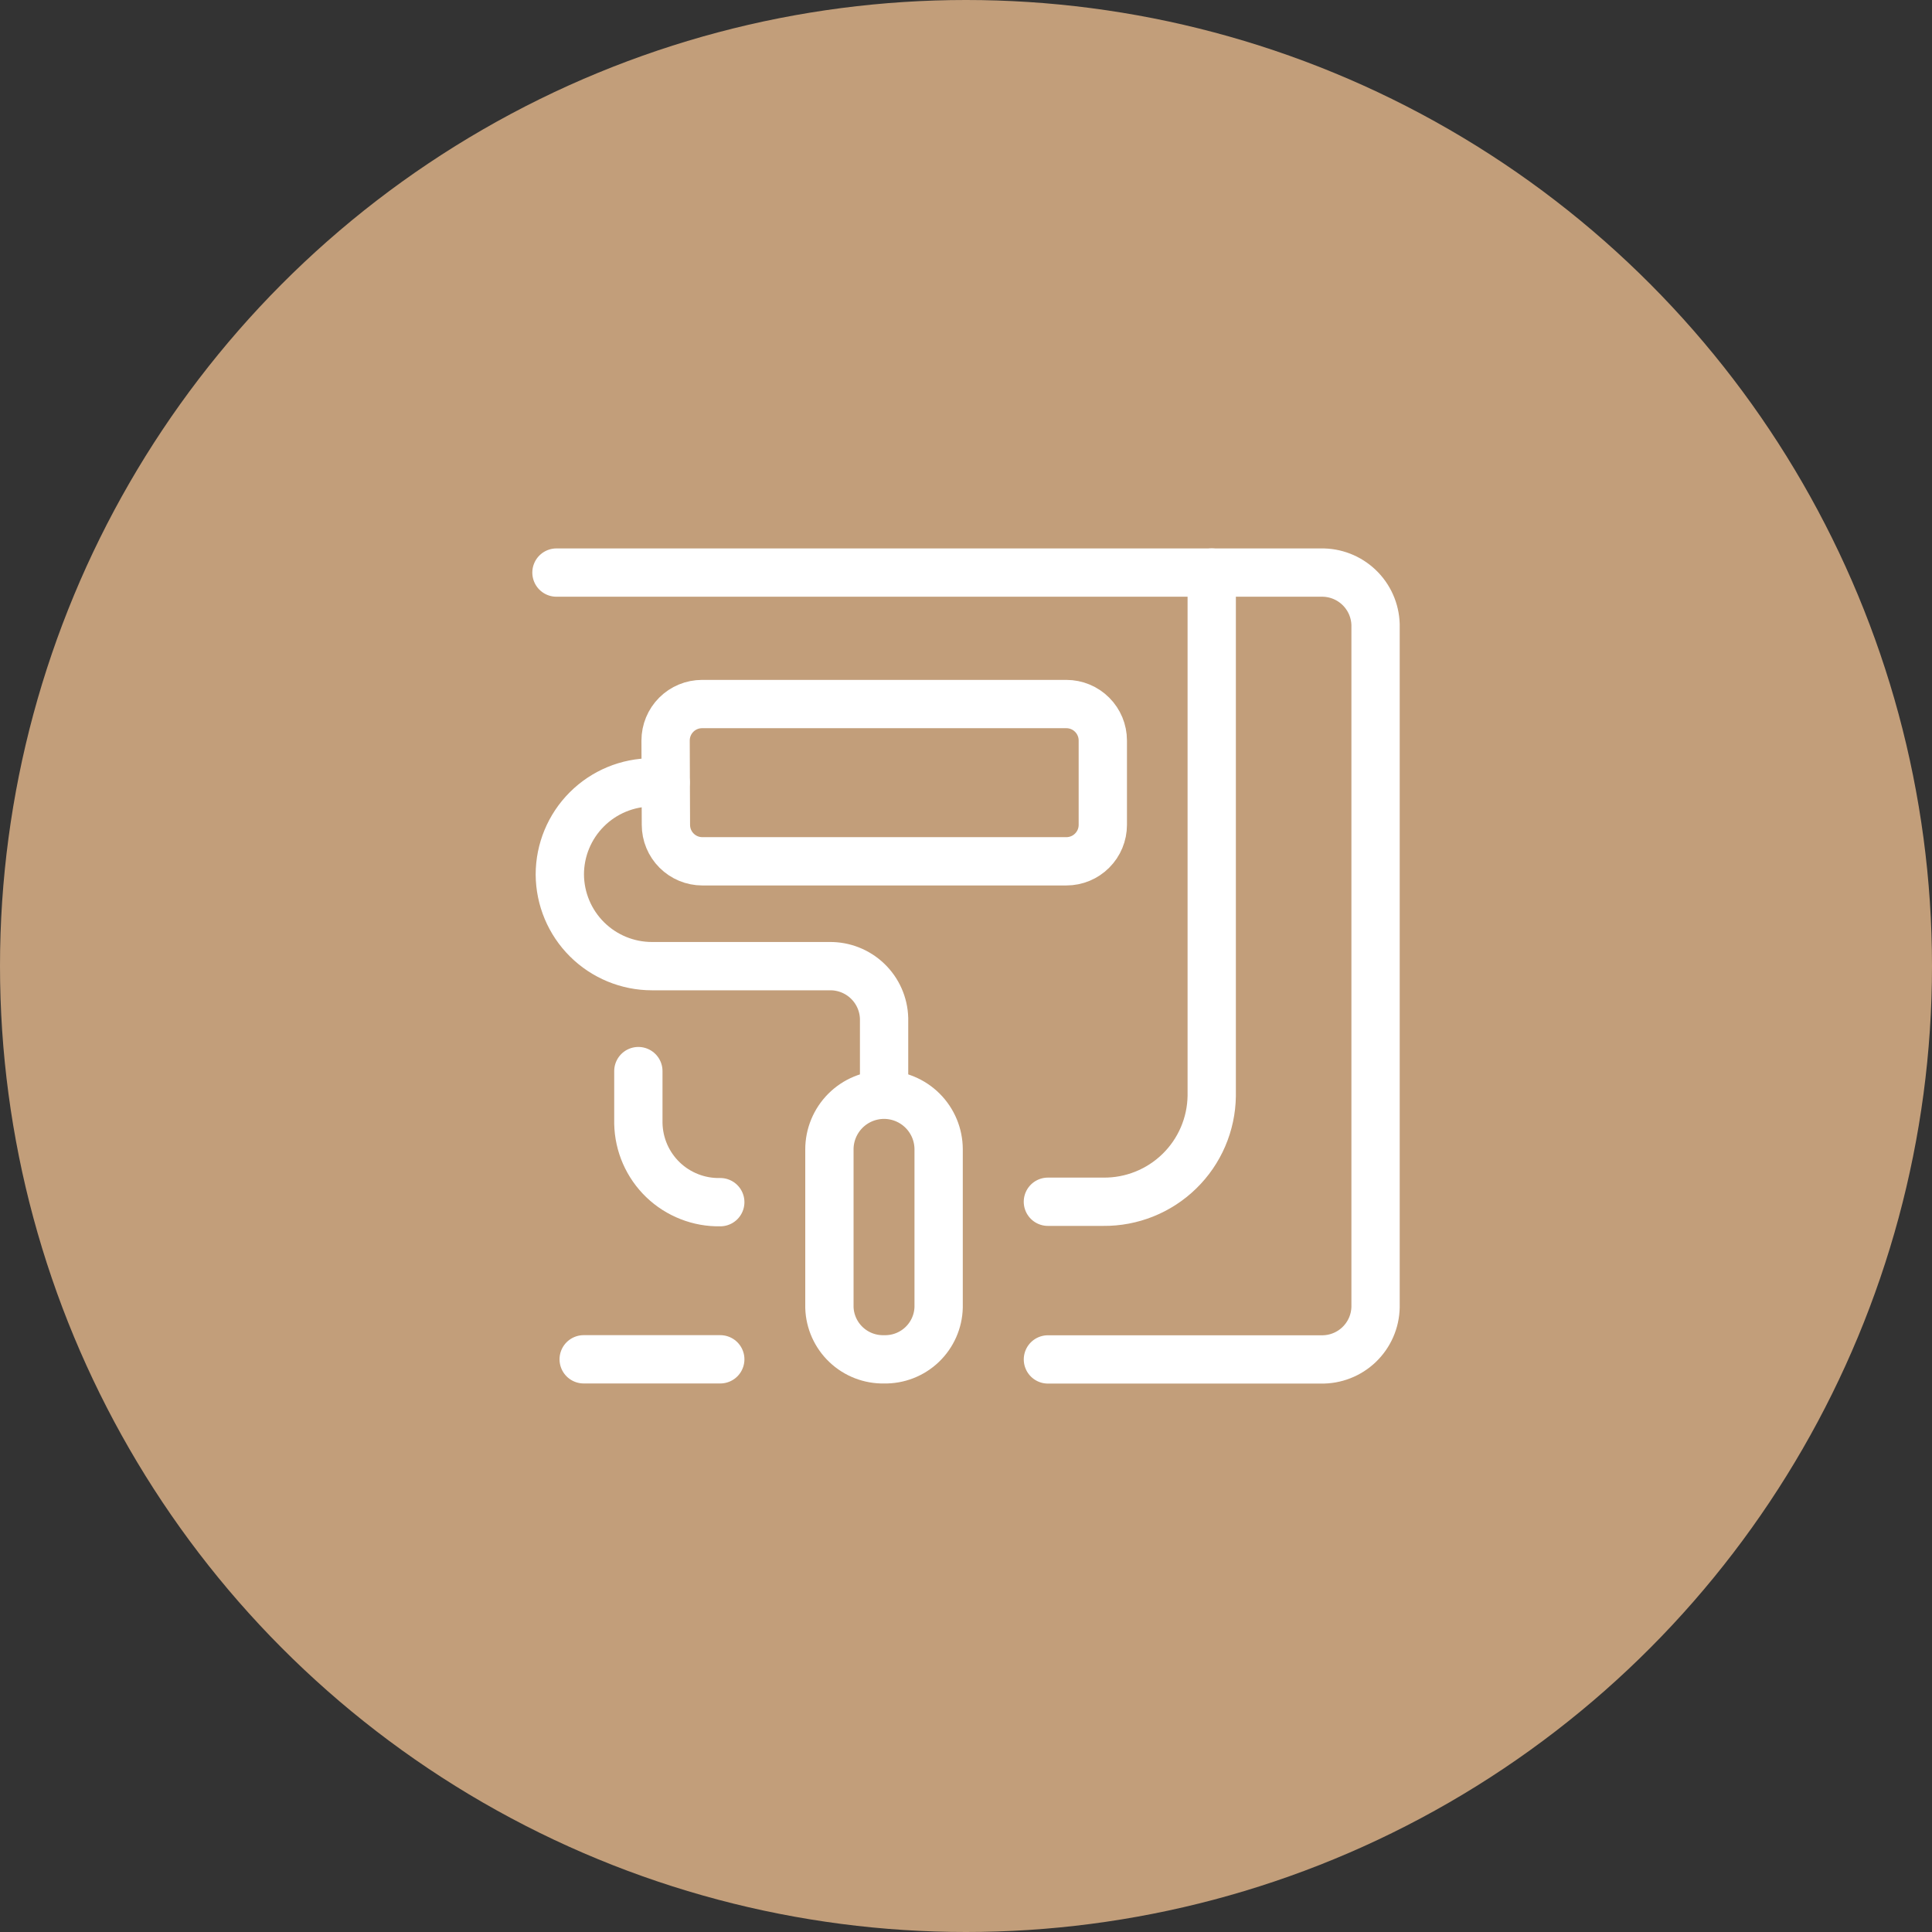 <svg width="80" height="80" viewBox="0 0 80 80" fill="none" xmlns="http://www.w3.org/2000/svg">
<rect x="0" y="0" width="80" height="80" fill="#333333" stroke="none"/>
<circle cx="40" cy="40" r="40" fill="#C29E7A"/>
<path d="M36.608 45.302V42.173C36.593 41.586 36.346 41.029 35.922 40.624C35.498 40.218 34.931 39.996 34.344 40.006H26.997C25.989 40.006 25.021 39.607 24.306 38.896C23.591 38.185 23.187 37.22 23.181 36.212C23.181 35.2 23.583 34.229 24.299 33.514C25.014 32.798 25.985 32.396 26.997 32.396H27.561" stroke="white" stroke-width="2" stroke-linecap="round" stroke-linejoin="round"/>
<path d="M36.608 56.287C36.024 56.299 35.459 56.081 35.035 55.679C34.611 55.278 34.362 54.725 34.344 54.141V47.599C34.343 47.302 34.401 47.007 34.515 46.732C34.628 46.457 34.795 46.207 35.005 45.996C35.215 45.785 35.465 45.618 35.74 45.504C36.015 45.39 36.31 45.331 36.608 45.331C37.206 45.332 37.781 45.571 38.204 45.994C38.628 46.418 38.866 46.992 38.867 47.591V54.133C38.852 54.718 38.605 55.272 38.182 55.676C37.758 56.08 37.192 56.299 36.608 56.287Z" stroke="white" stroke-width="2" stroke-linecap="round" stroke-linejoin="round"/>
<path d="M27.561 30.662C27.561 30.262 27.72 29.878 28.003 29.595C28.286 29.312 28.67 29.153 29.07 29.153H44.155C44.556 29.153 44.94 29.312 45.222 29.595C45.506 29.878 45.665 30.262 45.665 30.662V34.156C45.665 34.556 45.506 34.94 45.222 35.223C44.94 35.506 44.556 35.665 44.155 35.665H29.083C28.683 35.665 28.299 35.506 28.016 35.223C27.733 34.94 27.574 34.556 27.574 34.156L27.561 30.662Z" stroke="white" stroke-width="2" stroke-linecap="round" stroke-linejoin="round"/>
<path d="M23.042 23.709H54.695C55.28 23.696 55.846 23.915 56.27 24.318C56.694 24.72 56.941 25.274 56.959 25.858V54.124C56.953 54.415 56.89 54.702 56.773 54.968C56.656 55.234 56.488 55.474 56.278 55.676C56.068 55.877 55.821 56.035 55.55 56.14C55.279 56.246 54.99 56.297 54.7 56.291H43.392" stroke="white" stroke-width="2" stroke-linecap="round" stroke-linejoin="round"/>
<path d="M29.825 56.286H24.169" stroke="white" stroke-width="2" stroke-linecap="round" stroke-linejoin="round"/>
<path d="M50.175 23.709V45.378C50.159 46.555 49.677 47.678 48.834 48.499C47.992 49.321 46.857 49.775 45.681 49.762H43.391" stroke="white" stroke-width="2" stroke-linecap="round" stroke-linejoin="round"/>
<path d="M29.825 49.779C29.388 49.788 28.954 49.711 28.547 49.551C28.14 49.392 27.768 49.155 27.453 48.852C27.138 48.549 26.886 48.187 26.711 47.787C26.536 47.386 26.442 46.955 26.433 46.518V46.518V44.352" stroke="white" stroke-width="2" stroke-linecap="round" stroke-linejoin="round"/>
</svg>
